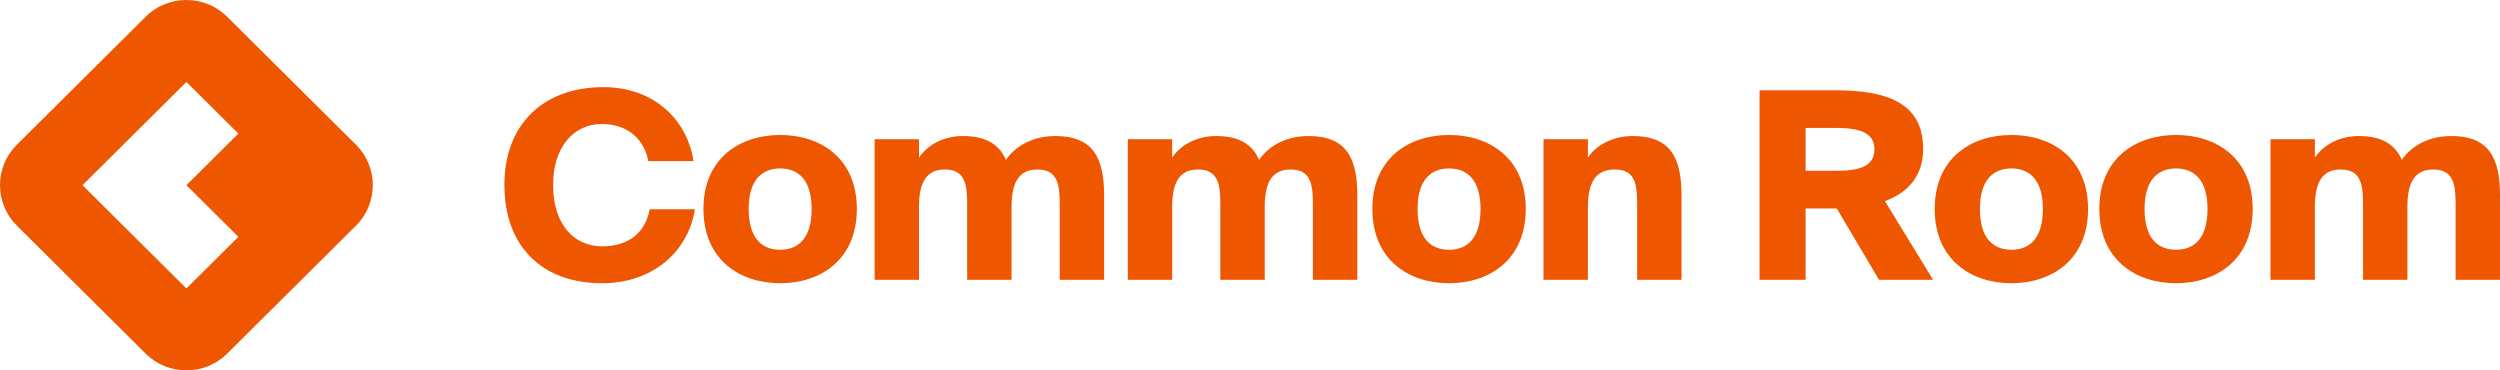 <svg width="135" height="20" viewBox="0 0 135 20" fill="none" xmlns="http://www.w3.org/2000/svg">
<path d="M19.226 7.819L12.261 0.9C11.053 -0.3 9.078 -0.3 7.87 0.9L0.906 7.819C-0.302 9.019 -0.302 10.981 0.906 12.181L7.87 19.1C9.078 20.3 11.055 20.3 12.262 19.1L19.227 12.181C20.433 10.981 20.433 9.019 19.226 7.819ZM12.872 12.788L10.066 15.576L4.454 10.001L10.066 4.425L12.872 7.213L10.066 10.001L12.872 12.788Z" fill="#EF5600"/>
<path d="M37.524 11.299H35.083C34.792 12.852 33.601 13.303 32.526 13.303C31.015 13.303 29.867 12.146 29.867 9.986C29.867 7.896 31.015 6.696 32.497 6.696C33.674 6.696 34.734 7.304 35.01 8.701H37.452C37.088 6.372 35.228 4.706 32.584 4.706C29.3 4.706 27.237 6.753 27.237 9.986C27.237 13.261 29.227 15.294 32.511 15.294C35.17 15.294 37.146 13.671 37.524 11.299Z" fill="#EF5600"/>
<path d="M46.27 11.285C46.27 8.532 44.293 7.289 42.129 7.289C39.964 7.289 37.987 8.532 37.987 11.285C37.987 14.038 39.964 15.294 42.129 15.294C44.293 15.294 46.27 14.038 46.27 11.285ZM40.428 11.285C40.428 9.675 41.184 9.096 42.129 9.096C43.073 9.096 43.828 9.675 43.828 11.285C43.828 12.88 43.102 13.487 42.129 13.487C41.155 13.487 40.428 12.88 40.428 11.285Z" fill="#EF5600"/>
<path d="M49.626 15.111V11.158C49.626 9.816 50.048 9.153 51.021 9.153C52.169 9.153 52.227 10.042 52.227 11.129V15.111H54.625V11.158C54.625 9.816 55.046 9.153 56.02 9.153C57.167 9.153 57.226 10.042 57.226 11.129V15.111H59.623V10.551C59.623 8.489 58.998 7.346 56.993 7.346C55.889 7.346 54.915 7.784 54.319 8.631C53.956 7.798 53.244 7.346 51.995 7.346C50.818 7.346 49.975 7.953 49.626 8.518V7.515H47.229V15.111H49.626Z" fill="#EF5600"/>
<path d="M63.298 15.111V11.158C63.298 9.816 63.719 9.153 64.693 9.153C65.841 9.153 65.899 10.042 65.899 11.129V15.111H68.296V11.158C68.296 9.816 68.718 9.153 69.691 9.153C70.84 9.153 70.897 10.042 70.897 11.129V15.111H73.295V10.551C73.295 8.489 72.67 7.346 70.665 7.346C69.561 7.346 68.587 7.784 67.991 8.631C67.628 7.798 66.916 7.346 65.667 7.346C64.49 7.346 63.647 7.953 63.298 8.518V7.515H60.901V15.111H63.298Z" fill="#EF5600"/>
<path d="M82.39 11.285C82.39 8.532 80.414 7.289 78.249 7.289C76.084 7.289 74.108 8.532 74.108 11.285C74.108 14.038 76.084 15.294 78.249 15.294C80.414 15.294 82.39 14.038 82.39 11.285ZM76.549 11.285C76.549 9.675 77.304 9.096 78.249 9.096C79.193 9.096 79.949 9.675 79.949 11.285C79.949 12.88 79.222 13.487 78.249 13.487C77.275 13.487 76.549 12.88 76.549 11.285Z" fill="#EF5600"/>
<path d="M85.746 8.518V7.515H83.349V15.111H85.746V11.214C85.746 9.816 86.183 9.153 87.199 9.153C88.362 9.153 88.406 10.042 88.406 11.129V15.111H90.803V10.551C90.803 8.489 90.178 7.346 88.173 7.346C86.952 7.346 86.095 7.953 85.746 8.518Z" fill="#EF5600"/>
<path d="M99.186 11.257L101.467 15.111H104.388L101.787 10.861C102.993 10.409 103.85 9.548 103.85 8.038C103.85 5.496 101.801 4.875 99.07 4.875H95.016V15.111H97.501V11.257H99.186ZM97.501 6.908H99.143C100.319 6.908 101.22 7.12 101.22 8.066C101.22 9.026 100.319 9.224 99.143 9.224H97.501V6.908Z" fill="#EF5600"/>
<path d="M112.756 11.285C112.756 8.532 110.781 7.289 108.615 7.289C106.45 7.289 104.475 8.532 104.475 11.285C104.475 14.038 106.45 15.294 108.615 15.294C110.781 15.294 112.756 14.038 112.756 11.285ZM106.915 11.285C106.915 9.675 107.671 9.096 108.615 9.096C109.56 9.096 110.316 9.675 110.316 11.285C110.316 12.88 109.589 13.487 108.615 13.487C107.642 13.487 106.915 12.88 106.915 11.285Z" fill="#EF5600"/>
<path d="M121.646 11.285C121.646 8.532 119.67 7.289 117.506 7.289C115.34 7.289 113.364 8.532 113.364 11.285C113.364 14.038 115.34 15.294 117.506 15.294C119.67 15.294 121.646 14.038 121.646 11.285ZM115.806 11.285C115.806 9.675 116.561 9.096 117.506 9.096C118.45 9.096 119.206 9.675 119.206 11.285C119.206 12.88 118.479 13.487 117.506 13.487C116.532 13.487 115.806 12.88 115.806 11.285Z" fill="#EF5600"/>
<path d="M125.003 15.111V11.158C125.003 9.816 125.424 9.153 126.398 9.153C127.546 9.153 127.604 10.042 127.604 11.129V15.111H130.001V11.158C130.001 9.816 130.423 9.153 131.396 9.153C132.545 9.153 132.603 10.042 132.603 11.129V15.111H135V10.551C135 8.489 134.375 7.346 132.37 7.346C131.266 7.346 130.292 7.784 129.697 8.631C129.334 7.798 128.621 7.346 127.372 7.346C126.195 7.346 125.352 7.953 125.003 8.518V7.515H122.606V15.111H125.003Z" fill="#EF5600"/>
</svg>
